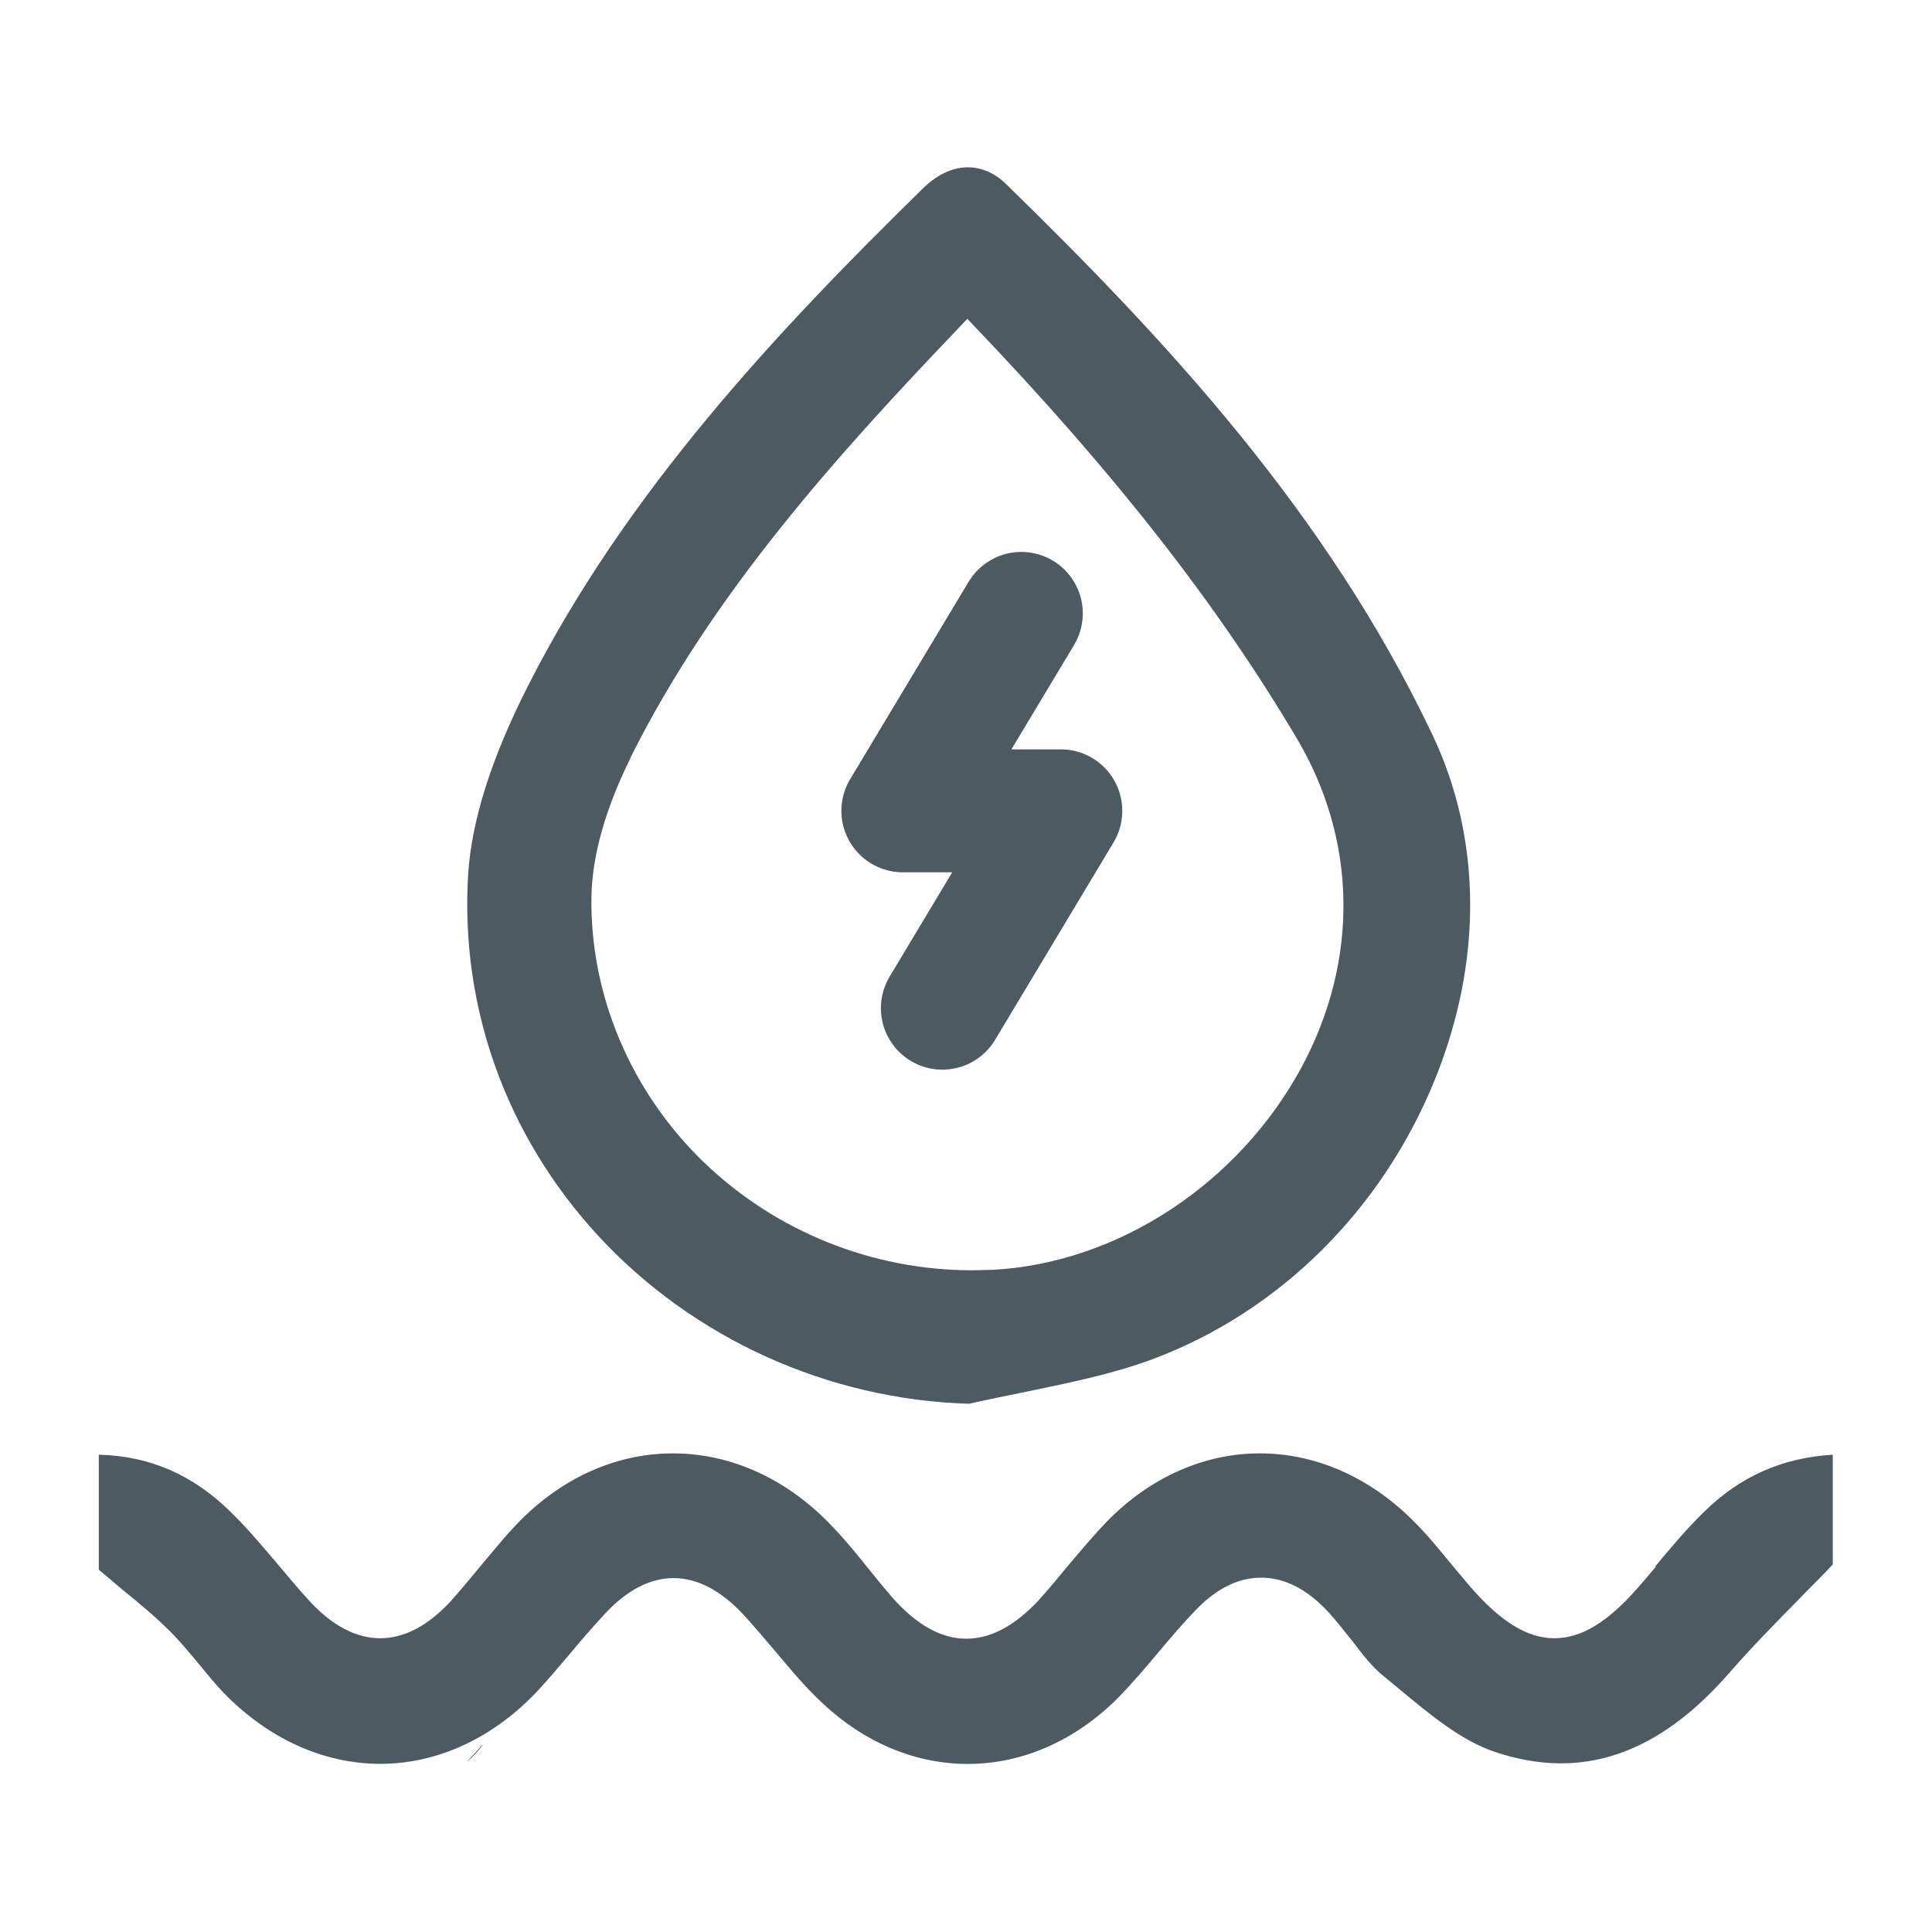<svg width="44" height="44" viewBox="0 0 44 44" fill="none" xmlns="http://www.w3.org/2000/svg">
<path d="M10.989 39.74C10.989 39.74 10.989 39.73 10.999 39.72C10.869 39.88 10.749 40.01 10.629 40.12C10.759 40.02 10.879 39.89 10.989 39.74Z" fill="black"/>
<path d="M22.07 31.97C22.511 31.87 22.951 31.78 23.401 31.69C24.36 31.49 25.351 31.29 26.261 30.95C29.14 29.87 31.48 27.55 32.681 24.58C33.77 21.89 33.751 19.09 32.611 16.71C30.221 11.68 26.541 7.73 22.921 4.2C22.66 3.94 22.351 3.81 22.041 3.81C21.701 3.81 21.351 3.97 21.03 4.28C17.68 7.56 14.271 11.2 12.03 15.61C11.181 17.28 10.741 18.69 10.661 19.92C10.48 22.95 11.53 25.87 13.62 28.14C15.78 30.48 18.86 31.88 22.081 31.97H22.07ZM14.351 17.27C16.23 13.5 19.081 10.35 21.851 7.45L22.03 7.26L22.21 7.45C25.401 10.79 27.721 13.76 29.53 16.81C30.91 19.13 30.951 21.86 29.651 24.29C28.221 26.95 25.46 28.77 22.601 28.92C22.441 28.92 22.291 28.93 22.14 28.93C19.87 28.93 17.671 28.05 16.03 26.47C14.361 24.86 13.431 22.65 13.47 20.41C13.491 19.23 13.97 18.05 14.361 17.26L14.351 17.27Z" fill="#4E5A62"/>
<path d="M37.71 35.68C37.58 35.84 37.44 36 37.31 36.15C36.62 36.94 36.02 37.31 35.4 37.31C34.78 37.31 34.17 36.93 33.47 36.12C33.33 35.95 33.19 35.79 33.05 35.62C32.77 35.28 32.48 34.92 32.16 34.61C31.18 33.64 29.96 33.1 28.7 33.1H28.68C27.42 33.1 26.19 33.65 25.22 34.64C24.91 34.96 24.62 35.31 24.33 35.65C24.11 35.92 23.89 36.18 23.66 36.44C23.12 37.02 22.57 37.32 22.01 37.32C22.01 37.32 22.01 37.32 22 37.32C21.43 37.32 20.87 37 20.33 36.39C20.13 36.16 19.94 35.93 19.75 35.69C19.5 35.38 19.25 35.07 18.97 34.78C17.96 33.7 16.67 33.1 15.33 33.1H15.29C13.94 33.11 12.65 33.73 11.65 34.84C11.42 35.09 11.21 35.35 10.99 35.61C10.76 35.89 10.52 36.18 10.28 36.45C9.76 37.02 9.21 37.31 8.66 37.31C8.11 37.31 7.55 37.02 7.02 36.43C6.78 36.17 6.56 35.9 6.33 35.63C5.99 35.23 5.64 34.81 5.26 34.44C4.4 33.59 3.42 33.16 2.25 33.13V35.75C2.43 35.9 2.6 36.04 2.76 36.18C3.18 36.52 3.54 36.82 3.88 37.16C4.12 37.4 4.33 37.66 4.54 37.91C4.72 38.13 4.9 38.35 5.09 38.55C6.11 39.6 7.37 40.17 8.66 40.17H8.7C10 40.16 11.27 39.56 12.27 38.48C12.52 38.21 12.76 37.92 13 37.64C13.25 37.34 13.51 37.04 13.78 36.75C14.28 36.21 14.81 35.94 15.34 35.94C15.87 35.94 16.4 36.21 16.91 36.75C17.17 37.03 17.41 37.32 17.66 37.61C17.98 37.99 18.31 38.39 18.67 38.73C20.69 40.68 23.49 40.65 25.47 38.66C25.79 38.33 26.1 37.97 26.39 37.62C26.66 37.3 26.94 36.97 27.23 36.67C27.7 36.18 28.2 35.93 28.72 35.93C29.24 35.93 29.75 36.18 30.22 36.68C30.42 36.89 30.6 37.13 30.78 37.35C31.02 37.66 31.24 37.96 31.52 38.18L31.87 38.47C32.56 39.04 33.27 39.64 34.05 39.9C36.02 40.56 37.77 39.96 39.4 38.08C39.88 37.53 40.4 37 40.95 36.44C41.2 36.18 41.47 35.92 41.74 35.63V33.13C40.58 33.2 39.62 33.63 38.8 34.44C38.41 34.82 38.05 35.25 37.7 35.67L37.71 35.68Z" fill="#4E5A62"/>
<path d="M23.26 13.97L20.562 18.466H24.159L21.462 22.961" stroke="#4E5A62" stroke-width="2.8" stroke-linecap="round" stroke-linejoin="round"/>
</svg>
